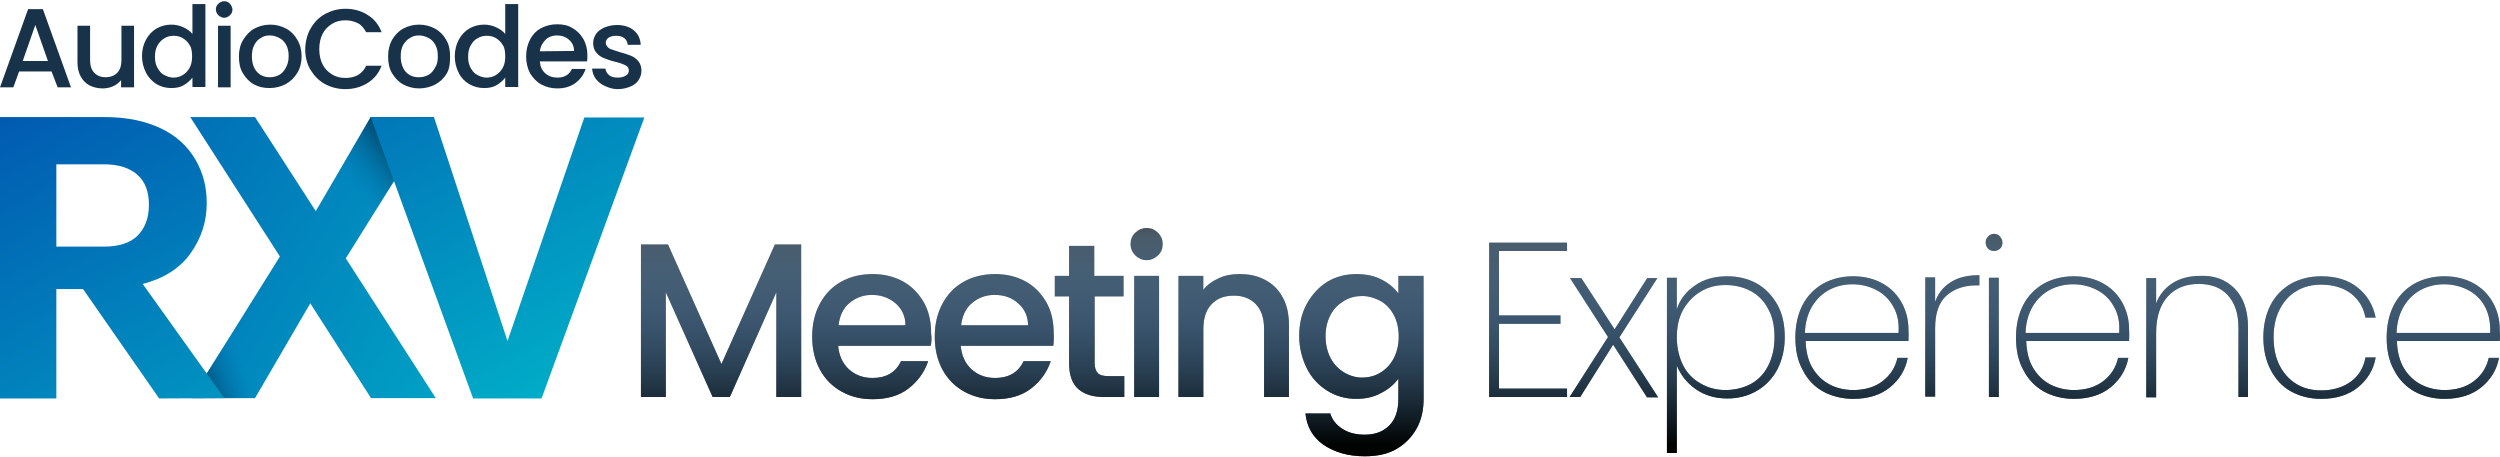 <svg width="1329" height="243" viewBox="0 0 1329 243" fill="none" xmlns="http://www.w3.org/2000/svg">
<path d="M425.923 129.933V211.045H412.696V155.414L387.993 211.045H378.851L353.953 155.414V211.045H340.727V129.933H355.121L383.519 193.539L411.918 129.933H425.923ZM494.781 183.813H445.569C445.958 188.87 447.903 193.149 451.21 196.262C454.711 199.374 458.796 200.93 463.853 200.93C471.05 200.93 476.108 198.012 479.025 191.982H493.419C491.474 197.818 487.973 202.681 482.916 206.571C477.858 210.461 471.439 212.212 463.853 212.212C457.629 212.212 452.182 210.85 447.32 208.127C442.457 205.404 438.567 201.514 435.843 196.456C433.12 191.399 431.759 185.563 431.759 178.95C431.759 172.337 433.12 166.501 435.843 161.444C438.567 156.387 442.262 152.496 447.125 149.773C451.988 147.05 457.629 145.688 463.853 145.688C470.078 145.688 475.33 147.05 479.998 149.579C484.666 152.107 488.362 155.998 491.085 160.666C493.808 165.529 494.975 170.975 494.975 177.199C495.364 179.728 495.17 181.868 494.781 183.813ZM481.359 173.115C481.359 168.252 479.609 164.362 476.108 161.249C472.606 158.332 468.522 156.776 463.464 156.776C458.796 156.776 454.906 158.332 451.599 161.055C448.292 163.778 446.347 167.863 445.764 172.92H481.359V173.115ZM559.943 183.813H510.731C511.12 188.87 513.065 193.149 516.372 196.262C519.873 199.374 523.958 200.93 529.015 200.93C536.212 200.93 541.269 198.012 544.187 191.982H558.581C556.636 197.818 553.135 202.681 548.077 206.571C543.02 210.461 536.601 212.212 529.015 212.212C522.791 212.212 517.344 210.85 512.482 208.127C507.619 205.404 503.728 201.514 501.005 196.456C498.282 191.399 496.921 185.563 496.921 178.95C496.921 172.337 498.282 166.501 501.005 161.444C503.728 156.387 507.424 152.496 512.287 149.773C517.15 147.05 522.791 145.688 529.015 145.688C535.24 145.688 540.491 147.05 545.16 149.579C549.828 152.107 553.524 155.998 556.247 160.666C558.97 165.529 560.137 170.975 560.137 177.199C560.332 179.728 560.137 181.868 559.943 183.813ZM546.521 173.115C546.521 168.252 544.771 164.362 541.269 161.249C537.768 158.137 533.683 156.776 528.626 156.776C523.958 156.776 520.068 158.332 516.761 161.055C513.454 163.778 511.509 167.863 510.925 172.92H546.521V173.115ZM581.923 157.554V193.149C581.923 195.484 582.506 197.234 583.673 198.401C584.84 199.568 586.785 199.957 589.509 199.957H597.678V211.045H586.98C580.95 211.045 576.476 209.683 573.17 206.765C570.057 204.042 568.307 199.374 568.307 193.149V157.554H560.721V146.661H568.307V130.711H581.728V146.661H597.289V157.554H581.923ZM603.514 135.768C601.957 134.212 600.985 132.072 600.985 129.738C600.985 127.404 601.763 125.264 603.514 123.708C605.07 122.152 607.209 121.18 609.543 121.18C611.878 121.18 613.823 121.958 615.573 123.708C617.324 125.459 618.102 127.404 618.102 129.738C618.102 132.072 617.324 134.212 615.573 135.768C614.017 137.324 611.878 138.297 609.543 138.297C607.209 138.297 605.07 137.324 603.514 135.768ZM616.157 146.661V211.045H602.93V146.661C602.736 146.661 616.157 146.661 616.157 146.661ZM672.566 148.801C676.65 150.94 679.763 154.052 681.902 158.137C684.236 162.222 685.209 167.279 685.209 173.115V211.045H671.982V175.06C671.982 169.224 670.621 164.945 667.703 161.833C664.785 158.721 660.895 157.165 655.838 157.165C650.78 157.165 646.89 158.721 643.972 161.833C641.055 164.945 639.693 169.224 639.693 175.06V211.045H626.466V146.661H639.693V154.052C641.833 151.329 644.556 149.384 648.057 147.828C651.364 146.272 655.06 145.688 658.755 145.688C664.202 145.688 668.675 146.661 672.566 148.801ZM734.421 148.606C738.311 150.551 741.229 153.08 743.368 155.997V146.661H756.79V212.017C756.79 217.853 755.623 223.299 753.094 227.773C750.565 232.247 747.064 235.942 742.396 238.666C737.728 241.389 732.087 242.556 725.473 242.556C716.72 242.556 709.523 240.416 703.688 236.526C697.852 232.441 694.74 226.995 693.962 219.798H707.189C708.162 223.104 710.301 225.828 713.608 227.967C716.915 230.107 720.805 231.08 725.473 231.08C730.92 231.08 735.199 229.523 738.506 226.217C741.812 222.91 743.368 218.242 743.368 212.017V201.319C741.034 204.431 738.117 206.96 734.226 208.905C730.336 211.045 726.057 212.017 720.999 212.017C715.359 212.017 710.301 210.656 705.633 207.738C700.965 204.82 697.269 200.93 694.74 195.873C692.211 190.815 690.655 184.98 690.655 178.561C690.655 172.142 692.017 166.307 694.74 161.444C697.463 156.581 701.159 152.496 705.633 149.773C710.107 147.05 715.359 145.688 720.999 145.688C726.251 145.688 730.725 146.661 734.421 148.606ZM740.84 167.279C739.089 163.973 736.56 161.444 733.643 159.888C730.725 158.332 727.418 157.359 724.112 157.359C720.805 157.359 717.498 158.137 714.581 159.888C711.663 161.638 709.134 163.973 707.383 167.279C705.633 170.586 704.66 174.282 704.66 178.756C704.66 183.229 705.633 187.12 707.383 190.426C709.134 193.733 711.663 196.262 714.581 198.012C717.498 199.763 720.805 200.735 724.112 200.735C727.418 200.735 730.725 199.957 733.643 198.207C736.56 196.456 739.089 193.928 740.84 190.621C742.59 187.314 743.563 183.424 743.563 178.95C743.563 174.476 742.59 170.391 740.84 167.279ZM796.859 133.434V167.668H829.538V172.142H796.859V206.571H833.039V211.045H791.608V128.96H833.039V133.434H796.859ZM875.443 211.045L857.548 183.229L840.041 211.045H834.401L854.824 179.145L834.595 147.828H840.625L858.326 175.06L875.637 147.828H881.084L860.854 179.339L881.473 211.239H875.443V211.045ZM901.118 151.718C905.787 148.411 911.622 146.855 918.236 146.855C924.071 146.855 929.517 148.217 933.991 150.746C938.465 153.274 942.161 157.165 944.884 162.027C947.607 166.89 948.774 172.726 948.774 179.145C948.774 185.563 947.413 191.399 944.884 196.262C942.355 201.125 938.659 205.015 933.991 207.738C929.323 210.461 924.071 211.823 918.236 211.823C911.622 211.823 905.981 210.072 901.313 206.765C896.645 203.459 893.338 199.179 891.393 194.317V240.805H886.141V147.633H891.393V164.362C893.143 159.11 896.256 155.025 901.118 151.718ZM940.021 164.362C937.881 160.082 934.769 156.97 930.879 154.83C926.989 152.691 922.32 151.524 917.263 151.524C912.206 151.524 907.926 152.691 904.036 155.025C900.146 157.359 897.034 160.666 894.7 164.751C892.365 169.03 891.393 173.893 891.393 179.339C891.393 184.785 892.56 189.843 894.7 194.122C896.839 198.401 900.146 201.708 904.036 203.848C907.926 206.182 912.4 207.349 917.263 207.349C922.126 207.349 926.989 206.182 930.879 204.042C934.769 201.903 937.881 198.596 940.021 194.317C942.161 190.037 943.328 185.174 943.328 179.339C943.328 173.504 942.355 168.446 940.021 164.362ZM1014.52 181.284H959.861C960.056 186.925 961.223 191.788 963.557 195.678C965.891 199.568 969.003 202.486 972.699 204.431C976.395 206.376 980.674 207.349 985.148 207.349C991.372 207.349 996.624 205.793 1000.71 202.681C1004.79 199.568 1007.52 195.484 1008.68 190.232H1014.13C1012.96 196.651 1009.66 201.903 1004.6 205.987C999.542 210.072 992.929 212.017 985.148 212.017C979.313 212.017 973.866 210.656 969.198 208.127C964.53 205.598 960.834 201.708 958.305 196.651C955.582 191.788 954.415 185.952 954.415 179.339C954.415 172.726 955.777 166.89 958.305 162.027C960.834 157.165 964.53 153.469 969.198 150.746C973.866 148.217 979.118 146.855 985.148 146.855C991.178 146.855 996.43 148.217 1000.9 150.746C1005.38 153.274 1008.68 156.776 1011.02 161.055C1013.35 165.334 1014.52 170.002 1014.52 175.06C1014.71 177.783 1014.52 179.923 1014.52 181.284ZM1006.35 162.805C1004.21 158.915 1001.1 155.997 997.208 154.052C993.318 152.107 989.233 151.135 984.759 151.135C980.285 151.135 976.2 152.107 972.505 154.052C968.809 155.997 965.697 158.915 963.363 162.805C961.028 166.696 959.667 171.364 959.472 177.005H1009.27C1009.66 171.364 1008.68 166.696 1006.35 162.805ZM1037.08 149.968C1040.97 147.439 1046.03 146.272 1052.26 146.272V151.718H1050.5C1044.28 151.718 1039.03 153.469 1034.94 156.97C1030.86 160.471 1028.72 166.307 1028.72 174.282V210.85H1023.47V147.439H1028.72V160.471C1030.27 155.998 1033 152.496 1037.08 149.968ZM1056.92 132.267C1056.15 131.489 1055.56 130.322 1055.56 128.96C1055.56 127.599 1055.95 126.626 1056.92 125.653C1057.9 124.681 1058.87 124.292 1060.04 124.292C1061.2 124.292 1062.37 124.681 1063.15 125.653C1063.93 126.626 1064.51 127.599 1064.51 128.96C1064.51 130.322 1064.12 131.489 1063.15 132.267C1062.18 133.045 1061.2 133.434 1060.04 133.434C1058.87 133.434 1057.7 133.045 1056.92 132.267ZM1062.56 147.633V211.045H1057.31V147.633H1062.56ZM1131.81 181.284H1077.15C1077.35 186.925 1078.51 191.788 1080.85 195.678C1083.18 199.568 1086.29 202.486 1089.99 204.431C1093.88 206.376 1097.97 207.349 1102.44 207.349C1108.66 207.349 1113.92 205.793 1118 202.681C1122.09 199.568 1124.81 195.484 1125.98 190.232H1131.42C1130.25 196.651 1126.95 201.903 1121.89 205.987C1116.83 210.072 1110.22 212.017 1102.44 212.017C1096.6 212.017 1091.16 210.656 1086.49 208.127C1081.82 205.404 1078.13 201.708 1075.6 196.651C1072.87 191.788 1071.71 185.952 1071.71 179.339C1071.71 172.726 1073.07 166.89 1075.6 162.027C1078.13 157.165 1081.82 153.469 1086.49 150.746C1091.16 148.217 1096.41 146.855 1102.44 146.855C1108.47 146.855 1113.72 148.217 1118.19 150.746C1122.67 153.274 1125.98 156.776 1128.31 161.055C1130.64 165.334 1131.81 170.002 1131.81 175.06C1132.01 177.783 1131.81 179.923 1131.81 181.284ZM1123.64 162.805C1121.5 158.915 1118.39 155.997 1114.5 154.052C1110.61 152.107 1106.52 151.135 1102.05 151.135C1097.58 151.135 1093.49 152.107 1089.8 154.052C1086.1 155.997 1082.99 158.915 1080.65 162.805C1078.32 166.696 1076.96 171.364 1076.76 177.005H1126.56C1126.95 171.364 1125.98 166.696 1123.64 162.805ZM1187.83 153.274C1192.5 157.943 1195.03 164.751 1195.03 173.893V211.045H1189.97V174.282C1189.97 166.696 1188.03 161.055 1184.33 156.97C1180.63 152.885 1175.38 150.94 1168.77 150.94C1162.15 150.94 1156.51 153.08 1152.43 157.554C1148.34 162.027 1146.2 168.446 1146.2 177.005V211.239H1140.95V147.828H1146.2V161.249C1147.96 156.581 1151.07 152.885 1155.15 150.357C1159.24 147.828 1164.1 146.661 1169.55 146.661C1176.94 146.272 1183.16 148.606 1187.83 153.274ZM1207.09 162.027C1209.62 157.165 1213.31 153.469 1217.98 150.746C1222.65 148.217 1227.9 146.855 1233.93 146.855C1241.91 146.855 1248.32 148.801 1253.38 152.885C1258.44 156.97 1261.55 162.222 1262.91 168.835H1257.47C1256.49 163.389 1253.77 159.11 1249.69 155.997C1245.6 152.885 1240.15 151.329 1233.93 151.329C1229.26 151.329 1224.98 152.302 1221.29 154.441C1217.4 156.581 1214.48 159.693 1212.14 163.973C1209.81 168.252 1208.64 173.309 1208.64 179.339C1208.64 185.369 1209.81 190.621 1212.14 194.9C1214.48 199.179 1217.59 202.292 1221.29 204.431C1224.98 206.571 1229.26 207.543 1233.93 207.543C1240.15 207.543 1245.41 205.987 1249.69 202.875C1253.96 199.763 1256.49 195.484 1257.47 190.037H1262.91C1261.75 196.651 1258.44 201.903 1253.38 205.987C1248.32 210.072 1241.71 212.017 1233.93 212.017C1227.9 212.017 1222.65 210.656 1217.98 208.127C1213.31 205.598 1209.81 201.708 1207.09 196.651C1204.56 191.788 1203.2 185.952 1203.2 179.339C1203.2 172.726 1204.56 166.89 1207.09 162.027ZM1328.85 181.284H1274.19C1274.39 186.925 1275.56 191.788 1277.89 195.678C1280.22 199.568 1283.34 202.486 1287.03 204.431C1290.92 206.376 1295.01 207.349 1299.48 207.349C1305.71 207.349 1310.96 205.793 1315.04 202.681C1319.13 199.568 1321.85 195.484 1323.02 190.232H1328.46C1327.3 196.651 1323.99 201.903 1318.93 205.987C1313.87 210.072 1307.26 212.017 1299.48 212.017C1293.65 212.017 1288.2 210.656 1283.53 208.127C1278.86 205.404 1275.17 201.708 1272.64 196.651C1269.91 191.788 1268.75 185.952 1268.75 179.339C1268.75 172.726 1270.11 166.89 1272.64 162.027C1275.17 157.165 1278.86 153.469 1283.53 150.746C1288.2 148.217 1293.45 146.855 1299.48 146.855C1305.51 146.855 1310.76 148.217 1315.24 150.746C1319.71 153.274 1323.02 156.776 1325.35 161.055C1327.69 165.334 1328.85 170.002 1328.85 175.06C1329.05 177.783 1329.05 179.923 1328.85 181.284ZM1320.88 162.805C1318.74 158.915 1315.63 155.997 1311.74 154.052C1307.84 152.107 1303.76 151.135 1299.29 151.135C1294.81 151.135 1290.73 152.107 1287.03 154.052C1283.34 155.997 1280.22 158.915 1277.89 162.805C1275.56 166.696 1274.19 171.364 1274 177.005H1323.8C1323.99 171.364 1323.02 166.696 1320.88 162.805Z" fill="#495359"/>
<path d="M425.923 129.933V211.045H412.696V155.414L387.993 211.045H378.851L353.953 155.414V211.045H340.727V129.933H355.121L383.519 193.539L411.918 129.933H425.923ZM494.781 183.813H445.569C445.958 188.87 447.903 193.149 451.21 196.262C454.711 199.374 458.796 200.93 463.853 200.93C471.05 200.93 476.108 198.012 479.025 191.982H493.419C491.474 197.818 487.973 202.681 482.916 206.571C477.858 210.461 471.439 212.212 463.853 212.212C457.629 212.212 452.182 210.85 447.32 208.127C442.457 205.404 438.567 201.514 435.843 196.456C433.12 191.399 431.759 185.563 431.759 178.95C431.759 172.337 433.12 166.501 435.843 161.444C438.567 156.387 442.262 152.496 447.125 149.773C451.988 147.05 457.629 145.688 463.853 145.688C470.078 145.688 475.33 147.05 479.998 149.579C484.666 152.107 488.362 155.998 491.085 160.666C493.808 165.529 494.975 170.975 494.975 177.199C495.364 179.728 495.17 181.868 494.781 183.813ZM481.359 173.115C481.359 168.252 479.609 164.362 476.108 161.249C472.606 158.332 468.522 156.776 463.464 156.776C458.796 156.776 454.906 158.332 451.599 161.055C448.292 163.778 446.347 167.863 445.764 172.92H481.359V173.115ZM559.943 183.813H510.731C511.12 188.87 513.065 193.149 516.372 196.262C519.873 199.374 523.958 200.93 529.015 200.93C536.212 200.93 541.269 198.012 544.187 191.982H558.581C556.636 197.818 553.135 202.681 548.077 206.571C543.02 210.461 536.601 212.212 529.015 212.212C522.791 212.212 517.344 210.85 512.482 208.127C507.619 205.404 503.728 201.514 501.005 196.456C498.282 191.399 496.921 185.563 496.921 178.95C496.921 172.337 498.282 166.501 501.005 161.444C503.728 156.387 507.424 152.496 512.287 149.773C517.15 147.05 522.791 145.688 529.015 145.688C535.24 145.688 540.491 147.05 545.16 149.579C549.828 152.107 553.524 155.998 556.247 160.666C558.97 165.529 560.137 170.975 560.137 177.199C560.332 179.728 560.137 181.868 559.943 183.813ZM546.521 173.115C546.521 168.252 544.771 164.362 541.269 161.249C537.768 158.137 533.683 156.776 528.626 156.776C523.958 156.776 520.068 158.332 516.761 161.055C513.454 163.778 511.509 167.863 510.925 172.92H546.521V173.115ZM581.923 157.554V193.149C581.923 195.484 582.506 197.234 583.673 198.401C584.84 199.568 586.785 199.957 589.509 199.957H597.678V211.045H586.98C580.95 211.045 576.476 209.683 573.17 206.765C570.057 204.042 568.307 199.374 568.307 193.149V157.554H560.721V146.661H568.307V130.711H581.728V146.661H597.289V157.554H581.923ZM603.514 135.768C601.957 134.212 600.985 132.072 600.985 129.738C600.985 127.404 601.763 125.264 603.514 123.708C605.07 122.152 607.209 121.18 609.543 121.18C611.878 121.18 613.823 121.958 615.573 123.708C617.324 125.459 618.102 127.404 618.102 129.738C618.102 132.072 617.324 134.212 615.573 135.768C614.017 137.324 611.878 138.297 609.543 138.297C607.209 138.297 605.07 137.324 603.514 135.768ZM616.157 146.661V211.045H602.93V146.661C602.736 146.661 616.157 146.661 616.157 146.661ZM672.566 148.801C676.65 150.94 679.763 154.052 681.902 158.137C684.236 162.222 685.209 167.279 685.209 173.115V211.045H671.982V175.06C671.982 169.224 670.621 164.945 667.703 161.833C664.785 158.721 660.895 157.165 655.838 157.165C650.78 157.165 646.89 158.721 643.972 161.833C641.055 164.945 639.693 169.224 639.693 175.06V211.045H626.466V146.661H639.693V154.052C641.833 151.329 644.556 149.384 648.057 147.828C651.364 146.272 655.06 145.688 658.755 145.688C664.202 145.688 668.675 146.661 672.566 148.801ZM734.421 148.606C738.311 150.551 741.229 153.08 743.368 155.997V146.661H756.79V212.017C756.79 217.853 755.623 223.299 753.094 227.773C750.565 232.247 747.064 235.942 742.396 238.666C737.728 241.389 732.087 242.556 725.473 242.556C716.72 242.556 709.523 240.416 703.688 236.526C697.852 232.441 694.74 226.995 693.962 219.798H707.189C708.162 223.104 710.301 225.828 713.608 227.967C716.915 230.107 720.805 231.08 725.473 231.08C730.92 231.08 735.199 229.523 738.506 226.217C741.812 222.91 743.368 218.242 743.368 212.017V201.319C741.034 204.431 738.117 206.96 734.226 208.905C730.336 211.045 726.057 212.017 720.999 212.017C715.359 212.017 710.301 210.656 705.633 207.738C700.965 204.82 697.269 200.93 694.74 195.873C692.211 190.815 690.655 184.98 690.655 178.561C690.655 172.142 692.017 166.307 694.74 161.444C697.463 156.581 701.159 152.496 705.633 149.773C710.107 147.05 715.359 145.688 720.999 145.688C726.251 145.688 730.725 146.661 734.421 148.606ZM740.84 167.279C739.089 163.973 736.56 161.444 733.643 159.888C730.725 158.332 727.418 157.359 724.112 157.359C720.805 157.359 717.498 158.137 714.581 159.888C711.663 161.638 709.134 163.973 707.383 167.279C705.633 170.586 704.66 174.282 704.66 178.756C704.66 183.229 705.633 187.12 707.383 190.426C709.134 193.733 711.663 196.262 714.581 198.012C717.498 199.763 720.805 200.735 724.112 200.735C727.418 200.735 730.725 199.957 733.643 198.207C736.56 196.456 739.089 193.928 740.84 190.621C742.59 187.314 743.563 183.424 743.563 178.95C743.563 174.476 742.59 170.391 740.84 167.279ZM796.859 133.434V167.668H829.538V172.142H796.859V206.571H833.039V211.045H791.608V128.96H833.039V133.434H796.859ZM875.443 211.045L857.548 183.229L840.041 211.045H834.401L854.824 179.145L834.595 147.828H840.625L858.326 175.06L875.637 147.828H881.084L860.854 179.339L881.473 211.239H875.443V211.045ZM901.118 151.718C905.787 148.411 911.622 146.855 918.236 146.855C924.071 146.855 929.517 148.217 933.991 150.746C938.465 153.274 942.161 157.165 944.884 162.027C947.607 166.89 948.774 172.726 948.774 179.145C948.774 185.563 947.413 191.399 944.884 196.262C942.355 201.125 938.659 205.015 933.991 207.738C929.323 210.461 924.071 211.823 918.236 211.823C911.622 211.823 905.981 210.072 901.313 206.765C896.645 203.459 893.338 199.179 891.393 194.317V240.805H886.141V147.633H891.393V164.362C893.143 159.11 896.256 155.025 901.118 151.718ZM940.021 164.362C937.881 160.082 934.769 156.97 930.879 154.83C926.989 152.691 922.32 151.524 917.263 151.524C912.206 151.524 907.926 152.691 904.036 155.025C900.146 157.359 897.034 160.666 894.7 164.751C892.365 169.03 891.393 173.893 891.393 179.339C891.393 184.785 892.56 189.843 894.7 194.122C896.839 198.401 900.146 201.708 904.036 203.848C907.926 206.182 912.4 207.349 917.263 207.349C922.126 207.349 926.989 206.182 930.879 204.042C934.769 201.903 937.881 198.596 940.021 194.317C942.161 190.037 943.328 185.174 943.328 179.339C943.328 173.504 942.355 168.446 940.021 164.362ZM1014.52 181.284H959.861C960.056 186.925 961.223 191.788 963.557 195.678C965.891 199.568 969.003 202.486 972.699 204.431C976.395 206.376 980.674 207.349 985.148 207.349C991.372 207.349 996.624 205.793 1000.71 202.681C1004.79 199.568 1007.52 195.484 1008.68 190.232H1014.13C1012.96 196.651 1009.66 201.903 1004.6 205.987C999.542 210.072 992.929 212.017 985.148 212.017C979.313 212.017 973.866 210.656 969.198 208.127C964.53 205.598 960.834 201.708 958.305 196.651C955.582 191.788 954.415 185.952 954.415 179.339C954.415 172.726 955.777 166.89 958.305 162.027C960.834 157.165 964.53 153.469 969.198 150.746C973.866 148.217 979.118 146.855 985.148 146.855C991.178 146.855 996.43 148.217 1000.9 150.746C1005.38 153.274 1008.68 156.776 1011.02 161.055C1013.35 165.334 1014.52 170.002 1014.52 175.06C1014.71 177.783 1014.52 179.923 1014.52 181.284ZM1006.35 162.805C1004.21 158.915 1001.1 155.997 997.208 154.052C993.318 152.107 989.233 151.135 984.759 151.135C980.285 151.135 976.2 152.107 972.505 154.052C968.809 155.997 965.697 158.915 963.363 162.805C961.028 166.696 959.667 171.364 959.472 177.005H1009.27C1009.66 171.364 1008.68 166.696 1006.35 162.805ZM1037.08 149.968C1040.97 147.439 1046.03 146.272 1052.26 146.272V151.718H1050.5C1044.28 151.718 1039.03 153.469 1034.94 156.97C1030.86 160.471 1028.72 166.307 1028.72 174.282V210.85H1023.47V147.439H1028.72V160.471C1030.27 155.998 1033 152.496 1037.08 149.968ZM1056.92 132.267C1056.15 131.489 1055.56 130.322 1055.56 128.96C1055.56 127.599 1055.95 126.626 1056.92 125.653C1057.9 124.681 1058.87 124.292 1060.04 124.292C1061.2 124.292 1062.37 124.681 1063.15 125.653C1063.93 126.626 1064.51 127.599 1064.51 128.96C1064.51 130.322 1064.12 131.489 1063.15 132.267C1062.18 133.045 1061.2 133.434 1060.04 133.434C1058.87 133.434 1057.7 133.045 1056.92 132.267ZM1062.56 147.633V211.045H1057.31V147.633H1062.56ZM1131.81 181.284H1077.15C1077.35 186.925 1078.51 191.788 1080.85 195.678C1083.18 199.568 1086.29 202.486 1089.99 204.431C1093.88 206.376 1097.97 207.349 1102.44 207.349C1108.66 207.349 1113.92 205.793 1118 202.681C1122.09 199.568 1124.81 195.484 1125.98 190.232H1131.42C1130.25 196.651 1126.95 201.903 1121.89 205.987C1116.83 210.072 1110.22 212.017 1102.44 212.017C1096.6 212.017 1091.16 210.656 1086.49 208.127C1081.82 205.404 1078.13 201.708 1075.6 196.651C1072.87 191.788 1071.71 185.952 1071.71 179.339C1071.71 172.726 1073.07 166.89 1075.6 162.027C1078.13 157.165 1081.82 153.469 1086.49 150.746C1091.16 148.217 1096.41 146.855 1102.44 146.855C1108.47 146.855 1113.72 148.217 1118.19 150.746C1122.67 153.274 1125.98 156.776 1128.31 161.055C1130.64 165.334 1131.81 170.002 1131.81 175.06C1132.01 177.783 1131.81 179.923 1131.81 181.284ZM1123.64 162.805C1121.5 158.915 1118.39 155.997 1114.5 154.052C1110.61 152.107 1106.52 151.135 1102.05 151.135C1097.58 151.135 1093.49 152.107 1089.8 154.052C1086.1 155.997 1082.99 158.915 1080.65 162.805C1078.32 166.696 1076.96 171.364 1076.76 177.005H1126.56C1126.95 171.364 1125.98 166.696 1123.64 162.805ZM1187.83 153.274C1192.5 157.943 1195.03 164.751 1195.03 173.893V211.045H1189.97V174.282C1189.97 166.696 1188.03 161.055 1184.33 156.97C1180.63 152.885 1175.38 150.94 1168.77 150.94C1162.15 150.94 1156.51 153.08 1152.43 157.554C1148.34 162.027 1146.2 168.446 1146.2 177.005V211.239H1140.95V147.828H1146.2V161.249C1147.96 156.581 1151.07 152.885 1155.15 150.357C1159.24 147.828 1164.1 146.661 1169.55 146.661C1176.94 146.272 1183.16 148.606 1187.83 153.274ZM1207.09 162.027C1209.62 157.165 1213.31 153.469 1217.98 150.746C1222.65 148.217 1227.9 146.855 1233.93 146.855C1241.91 146.855 1248.32 148.801 1253.38 152.885C1258.44 156.97 1261.55 162.222 1262.91 168.835H1257.47C1256.49 163.389 1253.77 159.11 1249.69 155.997C1245.6 152.885 1240.15 151.329 1233.93 151.329C1229.26 151.329 1224.98 152.302 1221.29 154.441C1217.4 156.581 1214.48 159.693 1212.14 163.973C1209.81 168.252 1208.64 173.309 1208.64 179.339C1208.64 185.369 1209.81 190.621 1212.14 194.9C1214.48 199.179 1217.59 202.292 1221.29 204.431C1224.98 206.571 1229.26 207.543 1233.93 207.543C1240.15 207.543 1245.41 205.987 1249.69 202.875C1253.96 199.763 1256.49 195.484 1257.47 190.037H1262.91C1261.75 196.651 1258.44 201.903 1253.38 205.987C1248.32 210.072 1241.71 212.017 1233.93 212.017C1227.9 212.017 1222.65 210.656 1217.98 208.127C1213.31 205.598 1209.81 201.708 1207.09 196.651C1204.56 191.788 1203.2 185.952 1203.2 179.339C1203.2 172.726 1204.56 166.89 1207.09 162.027ZM1328.85 181.284H1274.19C1274.39 186.925 1275.56 191.788 1277.89 195.678C1280.22 199.568 1283.34 202.486 1287.03 204.431C1290.92 206.376 1295.01 207.349 1299.48 207.349C1305.71 207.349 1310.96 205.793 1315.04 202.681C1319.13 199.568 1321.85 195.484 1323.02 190.232H1328.46C1327.3 196.651 1323.99 201.903 1318.93 205.987C1313.87 210.072 1307.26 212.017 1299.48 212.017C1293.65 212.017 1288.2 210.656 1283.53 208.127C1278.86 205.404 1275.17 201.708 1272.64 196.651C1269.91 191.788 1268.75 185.952 1268.75 179.339C1268.75 172.726 1270.11 166.89 1272.64 162.027C1275.17 157.165 1278.86 153.469 1283.53 150.746C1288.2 148.217 1293.45 146.855 1299.48 146.855C1305.51 146.855 1310.76 148.217 1315.24 150.746C1319.71 153.274 1323.02 156.776 1325.35 161.055C1327.69 165.334 1328.85 170.002 1328.85 175.06C1329.05 177.783 1329.05 179.923 1328.85 181.284ZM1320.88 162.805C1318.74 158.915 1315.63 155.997 1311.74 154.052C1307.84 152.107 1303.76 151.135 1299.29 151.135C1294.81 151.135 1290.73 152.107 1287.03 154.052C1283.34 155.997 1280.22 158.915 1277.89 162.805C1275.56 166.696 1274.19 171.364 1274 177.005H1323.8C1323.99 171.364 1323.02 166.696 1320.88 162.805Z" fill="url(#paint0_linear_8_1149)"/>
<g clip-path="url(#clip0_8_1149)">
<g clip-path="url(#clip1_8_1149)">
<path d="M231.667 211.636L183.816 137.332L230.694 62.25H197.043L167.866 112.24L135.577 62.25H101.148L148.804 136.359L101.732 211.636H135.577L164.949 161.257L197.238 211.636H231.667Z" fill="url(#paint1_linear_8_1149)"/>
</g>
<g clip-path="url(#clip2_8_1149)">
<path d="M231.667 211.636L183.816 137.332L230.694 62.25H197.043L167.866 112.24L135.577 62.25H101.148L148.804 136.359L101.732 211.636H135.577L164.949 161.257L197.238 211.636H231.667Z" fill="url(#paint2_linear_8_1149)"/>
</g>
<g clip-path="url(#clip3_8_1149)">
<path d="M231.667 211.636L183.816 137.332L230.694 62.25H196.657L167.866 112.24L135.577 62.25H101.148L148.804 136.359L101.732 211.636H135.577L164.949 161.257L197.238 211.636H231.667Z" fill="url(#paint3_linear_8_1149)"/>
</g>
<path d="M84.613 211.83L119.236 211.636L75.86 150.948C87.142 148.03 95.7 142.584 101.341 134.609C106.982 126.634 109.9 117.881 109.9 107.961C109.9 99.402 107.955 91.816 103.87 84.814C99.785 77.811 93.755 72.17 85.586 68.28C77.416 64.39 67.496 62.25 56.02 62.25H0V211.83H29.955V153.671H44.154L84.613 211.83ZM29.955 87.342H55.047C63.022 87.342 69.052 89.287 73.137 92.983C77.222 96.679 79.167 101.931 79.167 108.933C79.167 115.936 77.027 121.382 73.137 125.272C69.247 129.162 63.217 131.108 55.047 131.108H29.955C29.955 131.108 29.955 87.148 29.955 87.342ZM310.637 62.444L269.789 181.292L230.695 62.25H197.066L251.505 211.83H287.879L342.537 62.444H310.637Z" fill="url(#paint4_linear_8_1149)"/>
</g>
<path d="M27.394 37.996H10.153L7.088 46.425H0L14.942 4.855H22.797L37.739 46.425H30.651L27.394 37.996ZM25.479 32.441L18.774 13.284L12.069 32.441H25.479ZM71.263 13.667V46.425H64.367V42.594C63.217 43.935 61.876 45.084 60.152 45.85C58.428 46.617 56.512 47 54.597 47C52.106 47 49.616 46.425 47.7 45.467C45.593 44.318 44.06 42.785 42.911 40.678C41.762 38.571 41.187 36.081 41.187 33.016V13.667H47.892V32.058C47.892 34.931 48.658 37.23 50.191 38.763C51.723 40.295 53.639 41.061 56.129 41.061C58.62 41.061 60.727 40.295 62.259 38.763C63.792 37.23 64.558 34.931 64.558 32.058V13.667H71.263ZM77.585 21.138C78.926 18.648 80.841 16.541 83.14 15.2C85.439 13.859 88.121 13.092 90.995 13.092C93.102 13.092 95.209 13.476 97.316 14.434C99.424 15.391 101.148 16.541 102.297 18.073V2.173H109.193V46.234H102.297V41.253C101.148 42.785 99.615 44.126 97.699 45.276C95.784 46.425 93.485 46.808 90.995 46.808C88.121 46.808 85.439 46.042 83.14 44.701C80.841 43.169 78.926 41.253 77.585 38.571C76.244 35.889 75.478 33.016 75.478 29.759C75.478 26.502 76.244 23.629 77.585 21.138ZM100.956 24.203C99.998 22.479 98.849 21.33 97.316 20.372C95.784 19.414 94.251 19.031 92.335 19.031C90.42 19.031 88.887 19.414 87.355 20.372C85.822 21.33 84.673 22.479 83.715 24.203C82.757 25.927 82.374 27.843 82.374 30.142C82.374 32.441 82.757 34.356 83.715 36.081C84.673 37.805 85.822 39.146 87.355 39.912C88.887 40.678 90.42 41.253 92.144 41.253C93.868 41.253 95.592 40.87 97.125 39.912C98.657 38.954 99.807 37.805 100.764 36.081C101.722 34.356 102.105 32.441 102.105 30.142C102.105 27.843 101.914 25.736 100.956 24.203ZM116.09 8.112C115.324 7.345 114.749 6.196 114.749 5.047C114.749 3.897 115.132 2.748 116.09 1.982C116.856 1.215 118.006 0.641 119.155 0.641C120.304 0.641 121.454 1.024 122.22 1.982C122.986 2.939 123.561 3.897 123.561 5.047C123.561 6.196 123.178 7.345 122.22 8.112C121.454 8.878 120.304 9.453 119.155 9.453C118.006 9.453 117.048 8.878 116.09 8.112ZM122.603 13.667V46.425H115.898V13.667H122.603ZM135.055 44.893C132.565 43.552 130.649 41.444 129.116 38.954C127.584 36.464 127.009 33.399 127.009 29.95C127.009 26.502 127.775 23.629 129.308 21.138C130.841 18.648 132.756 16.541 135.247 15.2C137.737 13.859 140.61 13.092 143.676 13.092C146.741 13.092 149.614 13.859 152.104 15.2C154.595 16.541 156.702 18.648 158.043 21.138C159.576 23.629 160.342 26.694 160.342 29.95C160.342 33.207 159.576 36.272 158.043 38.763C156.511 41.253 154.403 43.36 151.913 44.701C149.423 46.042 146.357 46.808 143.292 46.808C140.227 46.808 137.545 46.234 135.055 44.893ZM148.273 39.912C149.806 39.146 150.955 37.805 151.913 36.081C152.871 34.356 153.445 32.441 153.445 29.95C153.445 27.46 153.062 25.544 152.104 23.82C151.147 22.096 149.997 20.947 148.465 20.18C146.932 19.414 145.4 18.84 143.484 18.84C141.568 18.84 140.036 19.223 138.695 20.18C137.162 20.947 136.013 22.288 135.247 23.82C134.289 25.544 133.906 27.46 133.906 29.95C133.906 33.399 134.863 36.272 136.588 38.188C138.312 40.103 140.61 41.061 143.484 41.061C145.208 41.061 146.741 40.678 148.273 39.912ZM165.323 14.817C167.238 11.56 169.729 9.07 172.985 7.345C176.242 5.621 179.69 4.664 183.713 4.664C188.119 4.664 192.142 5.813 195.399 7.92C198.847 10.027 201.337 13.092 202.87 17.115H194.632C193.483 15.008 192.142 13.284 190.226 12.326C188.311 11.368 186.012 10.794 183.713 10.794C181.031 10.794 178.541 11.368 176.434 12.709C174.326 14.05 172.602 15.774 171.453 18.073C170.303 20.372 169.729 23.054 169.729 26.119C169.729 29.184 170.303 31.866 171.453 34.165C172.602 36.464 174.326 38.188 176.434 39.529C178.541 40.87 181.031 41.444 183.713 41.444C186.203 41.444 188.502 40.87 190.226 39.912C191.951 38.954 193.675 37.23 194.632 34.931H202.87C201.337 38.954 198.847 42.019 195.399 44.126C191.951 46.234 188.119 47.383 183.522 47.383C179.69 47.383 176.05 46.425 172.794 44.701C169.537 42.977 167.047 40.295 165.131 37.23C163.215 34.165 162.258 30.334 162.258 26.311C162.258 22.288 163.407 17.882 165.323 14.817ZM214.364 44.893C211.874 43.552 209.958 41.444 208.425 38.954C206.893 36.464 206.318 33.399 206.318 29.95C206.318 26.502 207.084 23.629 208.425 21.138C209.958 18.648 211.874 16.541 214.364 15.2C216.854 13.859 219.728 13.092 222.793 13.092C225.858 13.092 228.731 13.859 231.222 15.2C233.712 16.541 235.819 18.648 237.16 21.138C238.693 23.629 239.268 26.694 239.268 29.95C239.268 33.207 239.076 36.272 237.544 38.954C236.011 41.636 233.904 43.552 231.413 44.893C228.923 46.234 225.858 47 222.793 47C219.728 47 216.854 46.234 214.364 44.893ZM227.582 39.912C229.115 39.146 230.264 37.805 231.222 36.081C232.371 34.356 232.754 32.441 232.754 29.95C232.754 27.46 232.371 25.544 231.413 23.82C230.456 22.096 229.306 20.947 227.774 20.18C226.241 19.414 224.709 18.84 222.793 18.84C220.877 18.84 219.345 19.223 218.004 20.18C216.471 20.947 215.322 22.288 214.364 23.82C213.406 25.544 213.023 27.46 213.023 29.95C213.023 33.399 213.981 36.272 215.705 38.188C217.429 40.103 219.728 41.061 222.601 41.061C224.517 41.061 226.049 40.678 227.582 39.912ZM243.865 21.138C245.206 18.648 247.122 16.541 249.421 15.2C251.72 13.859 254.401 13.092 257.275 13.092C259.382 13.092 261.489 13.476 263.597 14.434C265.704 15.391 267.428 16.541 268.577 18.073V2.173H275.474V46.234H268.577V41.253C267.428 42.785 265.896 44.126 263.98 45.276C262.064 46.425 259.765 46.808 257.275 46.808C254.401 46.808 251.72 46.042 249.421 44.701C247.122 43.36 245.206 41.444 243.865 38.763C242.524 36.081 241.758 33.207 241.758 29.95C241.758 26.694 242.524 23.629 243.865 21.138ZM267.428 24.203C266.47 22.479 265.321 21.33 263.788 20.372C262.256 19.414 260.723 19.031 258.808 19.031C256.892 19.031 255.359 19.414 253.827 20.372C252.294 21.138 251.145 22.479 250.187 24.203C249.229 25.927 248.846 27.843 248.846 30.142C248.846 32.441 249.229 34.356 250.187 36.081C251.145 37.805 252.294 39.146 253.827 39.912C255.359 40.678 256.892 41.253 258.616 41.253C260.34 41.253 262.064 40.87 263.597 39.912C265.129 38.954 266.279 37.805 267.236 36.081C268.194 34.356 268.577 32.441 268.577 30.142C268.577 27.843 268.386 25.736 267.428 24.203ZM312.063 32.632H286.968C287.159 35.314 288.117 37.422 289.841 38.954C291.566 40.487 293.673 41.253 296.355 41.253C299.995 41.253 302.676 39.72 304.017 36.655H311.297C310.339 39.72 308.423 42.211 305.933 44.126C303.251 46.042 300.186 47 296.163 47C293.098 47 290.225 46.234 287.734 44.893C285.244 43.552 283.328 41.444 281.796 38.954C280.455 36.464 279.688 33.399 279.688 29.95C279.688 26.502 280.455 23.629 281.796 20.947C283.137 18.456 285.052 16.349 287.543 15.008C290.033 13.667 292.907 12.901 296.163 12.901C299.42 12.901 302.102 13.476 304.401 15.008C306.891 16.349 308.615 18.265 310.148 20.755C311.489 23.246 312.255 25.927 312.255 29.184C312.255 30.525 312.255 31.674 312.063 32.632ZM305.167 27.077C305.167 24.587 304.209 22.671 302.485 21.138C300.761 19.606 298.654 18.84 295.972 18.84C293.673 18.84 291.566 19.606 290.033 21.138C288.5 22.671 287.351 24.587 286.968 27.268L305.167 27.077ZM321.45 45.659C319.343 44.701 317.81 43.36 316.661 41.828C315.511 40.295 314.937 38.379 314.745 36.464H321.833C322.025 37.805 322.599 38.954 323.749 39.912C324.898 40.87 326.431 41.253 328.346 41.253C330.262 41.253 331.795 40.87 332.753 40.103C333.902 39.529 334.285 38.571 334.285 37.422C334.285 36.272 333.71 35.314 332.561 34.74C331.412 34.165 329.496 33.399 327.005 32.824C324.515 32.249 322.599 31.483 321.067 30.908C319.534 30.334 318.193 29.376 317.044 28.035C315.895 26.694 315.32 24.97 315.32 22.862C315.32 21.138 315.895 19.414 316.852 18.073C317.81 16.541 319.343 15.583 321.258 14.625C323.174 13.859 325.473 13.284 327.963 13.284C331.603 13.284 334.668 14.242 336.967 16.158C339.266 18.073 340.415 20.564 340.607 23.82H333.71C333.519 22.288 332.944 21.138 331.986 20.372C330.837 19.414 329.496 19.031 327.58 19.031C325.665 19.031 324.515 19.414 323.557 19.989C322.599 20.755 322.025 21.521 322.025 22.671C322.025 23.629 322.408 24.203 322.983 24.97C323.557 25.544 324.324 26.119 325.281 26.311C326.239 26.694 327.58 27.077 329.304 27.652C331.603 28.226 333.71 28.993 335.243 29.567C336.775 30.142 338.116 31.1 339.266 32.441C340.415 33.782 340.99 35.506 340.99 37.613C340.99 39.529 340.415 41.061 339.457 42.594C338.5 44.126 336.967 45.276 335.051 46.042C333.136 46.808 331.028 47.383 328.346 47.383C325.665 47.383 323.557 46.617 321.45 45.659Z" fill="#183349"/>
<defs>
<linearGradient id="paint0_linear_8_1149" x1="834.862" y1="121.18" x2="834.862" y2="242.556" gradientUnits="userSpaceOnUse">
<stop stop-color="#56AAFF" stop-opacity="0"/>
<stop offset="0.05" stop-color="#4890D8" stop-opacity="0.15"/>
<stop offset="0.95" stop-color="#000301"/>
</linearGradient>
<linearGradient id="paint1_linear_8_1149" x1="0.002" y1="63.223" x2="275.464" y2="230.833" gradientUnits="userSpaceOnUse">
<stop stop-color="#015AB1"/>
<stop offset="1" stop-color="#01ACC7"/>
</linearGradient>
<linearGradient id="paint2_linear_8_1149" x1="177.008" y1="100.18" x2="229.527" y2="62.25" gradientUnits="userSpaceOnUse">
<stop offset="0.14" stop-color="#016EB6" stop-opacity="0"/>
<stop offset="0.855" stop-color="#000301"/>
</linearGradient>
<linearGradient id="paint3_linear_8_1149" x1="137.133" y1="190.629" x2="85.516" y2="211.847" gradientUnits="userSpaceOnUse">
<stop offset="0.14" stop-color="#016EB6" stop-opacity="0"/>
<stop offset="0.855" stop-color="#000301"/>
</linearGradient>
<linearGradient id="paint4_linear_8_1149" x1="-1.945" y1="62.25" x2="127.183" y2="299.103" gradientUnits="userSpaceOnUse">
<stop stop-color="#015AB1"/>
<stop offset="1" stop-color="#01ACC7"/>
</linearGradient>
<clipPath id="clip0_8_1149">
<rect width="342.537" height="149.58" fill="white" transform="translate(0 62.25)"/>
</clipPath>
<clipPath id="clip1_8_1149">
<rect width="130.518" height="149.386" fill="white" transform="translate(101.148 62.25)"/>
</clipPath>
<clipPath id="clip2_8_1149">
<rect width="130.518" height="149.386" fill="white" transform="translate(101.148 62.25)"/>
</clipPath>
<clipPath id="clip3_8_1149">
<rect width="130.518" height="149.386" fill="white" transform="translate(101.148 62.25)"/>
</clipPath>
</defs>
</svg>
